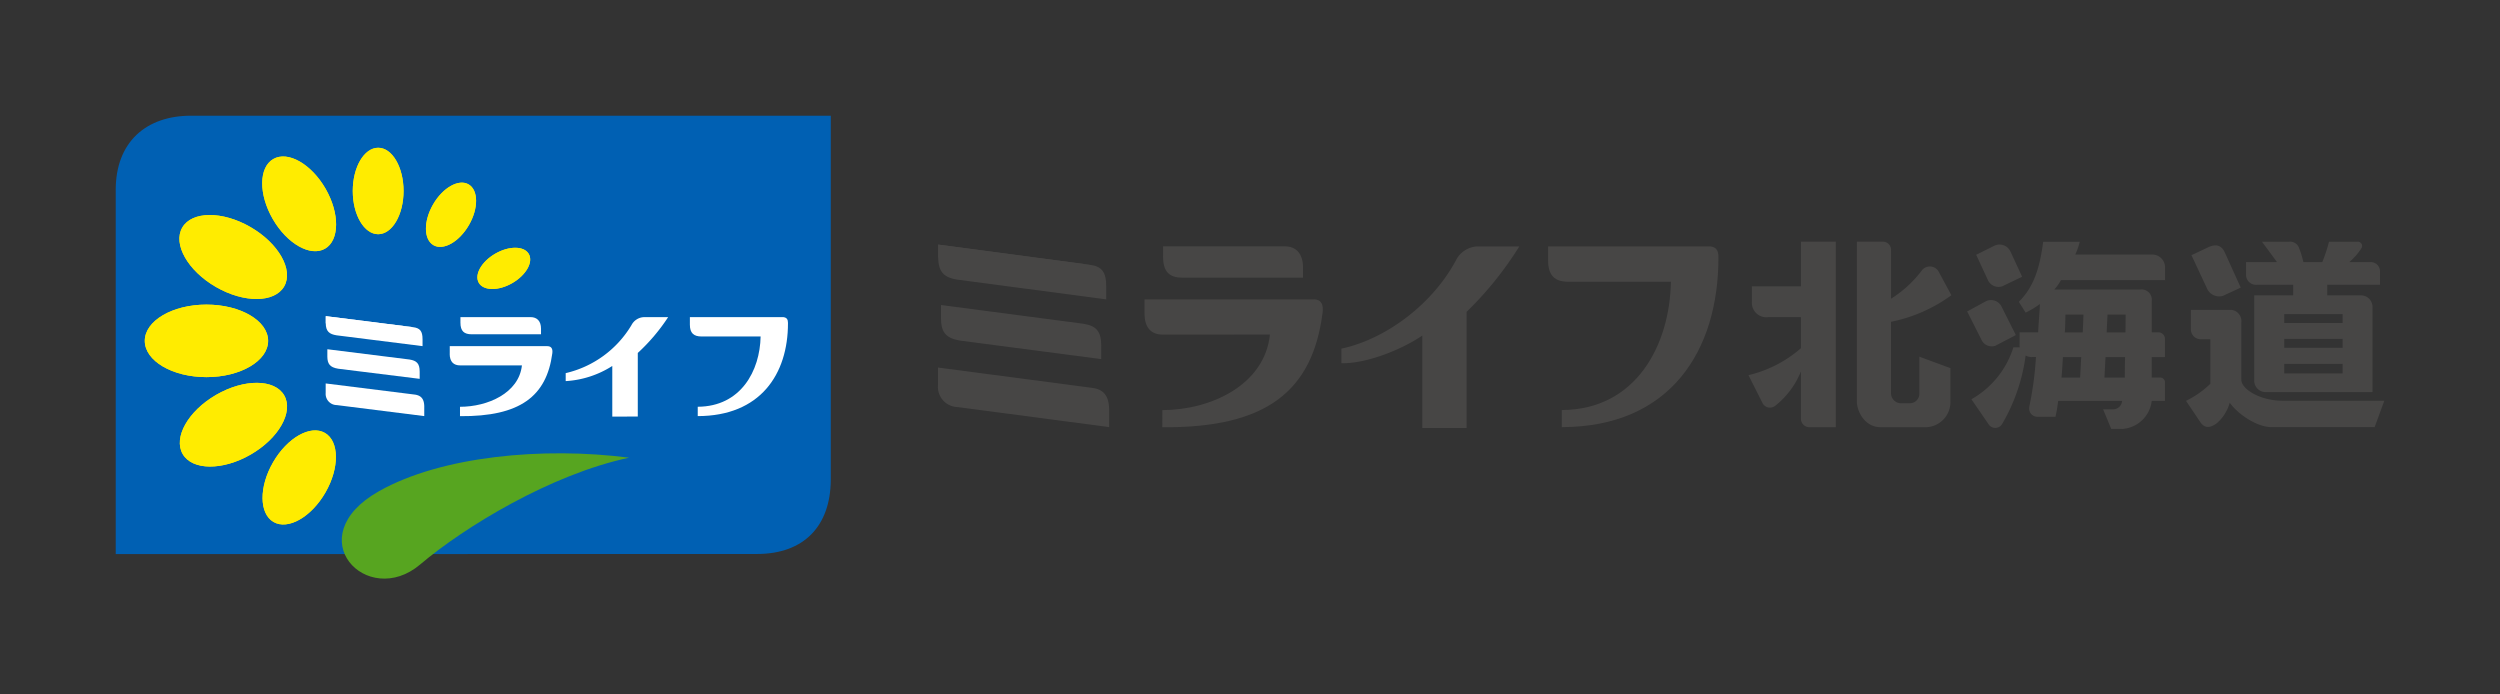 <svg id="グループ_33" data-name="グループ 33" xmlns="http://www.w3.org/2000/svg" xmlns:xlink="http://www.w3.org/1999/xlink" width="363.262" height="100.894" viewBox="0 0 363.262 100.894">
  <rect x="0" y="0" width="363.262" height="100.894" fill="#333333" stroke="none"/>
  <defs>
    <clipPath id="clip-path">
      <rect id="長方形_37" data-name="長方形 37" width="363.262" height="100.894" fill="none"/>
    </clipPath>
  </defs>
  <g id="グループ_32" data-name="グループ 32" transform="translate(0 0)" clip-path="url(#clip-path)">
    <path id="パス_59" data-name="パス 59" d="M4.96,15.753V68.66l93.172-.017c6.868,0,10.688-4.105,10.729-10.743V4.96H15.9C9.391,4.96,4.96,8.767,4.96,15.753" transform="translate(11.854 11.853)" fill="#0060b3"/>
    <path id="パス_60" data-name="パス 60" d="M32.539,15.268v.82H22.471c-1.1,0-1.641-.451-1.641-1.685v-.81h10.19c.936,0,1.519.576,1.519,1.675M19.278,18.925V17.813h14.18c.678,0,.793.508.722,1.044-.834,6.244-4.685,9.2-13.414,9.129l0-1.363c4.01,0,8.556-1.976,9-6.014l-8.953,0c-.966.01-1.542-.522-1.542-1.688" transform="translate(46.073 32.485)" fill="#fff"/>
    <path id="パス_61" data-name="パス 61" d="M29.571,14.7V13.594h13.6c.492.068.654.342.654.851.014,7.5-4.071,13.519-13.112,13.529V26.615c6.265-.027,9.044-5.227,9.136-10.21H31.266c-1.132,0-1.695-.492-1.695-1.705" transform="translate(70.672 32.488)" fill="#fff"/>
    <path id="パス_62" data-name="パス 62" d="M28.028,16.894v1.014l-12.5-1.573c-1.017-.163-1.556-.549-1.566-1.753l0-1.031,12.675,1.6c1.017.125,1.39.566,1.39,1.739" transform="translate(33.37 32.387)" fill="#fff"/>
    <path id="パス_63" data-name="パス 63" d="M27.446,18.2v1.071L15.6,17.8c-1.22-.2-1.556-.729-1.57-1.746V14.97l11.936,1.492c1.027.166,1.478.566,1.478,1.739" transform="translate(33.535 35.776)" fill="#fff"/>
    <path id="パス_64" data-name="パス 64" d="M28.285,19.841v1.336l-12.7-1.6a1.63,1.63,0,0,1-1.624-1.746l0-1.4,12.875,1.61c.976.112,1.451.62,1.451,1.793" transform="translate(33.361 39.285)" fill="#fff"/>
    <path id="パス_65" data-name="パス 65" d="M35.58,13.595h3.553a27.454,27.454,0,0,1-4.41,5.2v9.241l-3.705.007V20.687a14.08,14.08,0,0,1-6.77,2.2V21.727a15.112,15.112,0,0,0,9.56-6.98,2.132,2.132,0,0,1,1.773-1.153" transform="translate(57.95 32.49)" fill="#fff"/>
    <path id="パス_66" data-name="パス 66" d="M13.967,14.583l0-1.031,12.675,1.6" transform="translate(33.372 32.389)" fill="#fff"/>
    <path id="パス_67" data-name="パス 67" d="M56.4,20.068c-11.349,2.407-23.946,10.075-30.35,15.509-7.705,6.543-17.8-3.98-5.99-10.644,9.058-5.109,23.858-6.471,36.34-4.865" transform="translate(35.011 46.437)" fill="#57a520"/>
    <path id="パス_68" data-name="パス 68" d="M24.128,18.325c0,2.909-4.01,5.268-8.96,5.268s-8.963-2.359-8.963-5.268,4.01-5.268,8.963-5.268,8.96,2.356,8.96,5.268" transform="translate(14.832 31.204)" fill="#ffec00"/>
    <path id="パス_69" data-name="パス 69" d="M22.913,19.593c-1.39,2.4-5.827,2.437-9.915.078s-6.278-6.224-4.892-8.627,5.827-2.441,9.915-.078,6.278,6.224,4.892,8.627" transform="translate(18.376 22.028)" fill="#ffec00"/>
    <path id="パス_70" data-name="パス 70" d="M20.37,20.1c-2.115,1.22-5.515-.705-7.593-4.3s-2.044-7.505.071-8.726,5.512.705,7.59,4.3,2.048,7.505-.068,8.726" transform="translate(26.861 16.033)" fill="#ffec00"/>
    <path id="パス_71" data-name="パス 71" d="M18.813,18.894c-2.037,0-3.692-2.81-3.692-6.278s1.654-6.281,3.692-6.281S22.5,9.148,22.5,12.615s-1.654,6.278-3.692,6.278" transform="translate(36.138 15.137)" fill="#ffec00"/>
    <path id="パス_72" data-name="パス 72" d="M19.351,16.913c-1.437-.831-1.461-3.481-.054-5.919s3.719-3.746,5.156-2.915S25.914,11.561,24.5,14s-3.715,3.742-5.153,2.915" transform="translate(43.633 18.71)" fill="#ffec00"/>
    <path id="パス_73" data-name="パス 73" d="M20.667,15.709c-.681-1.183.393-3.078,2.4-4.234s4.18-1.136,4.865.044-.393,3.075-2.4,4.234-4.18,1.136-4.865-.044" transform="translate(48.904 25.383)" fill="#ffec00"/>
    <path id="パス_74" data-name="パス 74" d="M22.876,18.229c-1.383-2.393-5.807-2.431-9.882-.078s-6.254,6.2-4.871,8.6,5.8,2.431,9.882.078,6.254-6.2,4.871-8.6" transform="translate(18.42 39.219)" fill="#ffec00"/>
    <path id="パス_75" data-name="パス 75" d="M20.316,18.814c-2.1-1.214-5.475.7-7.536,4.271s-2.031,7.454.068,8.668,5.475-.7,7.539-4.275,2.027-7.454-.071-8.665" transform="translate(26.896 44.092)" fill="#ffec00"/>
    <path id="パス_76" data-name="パス 76" d="M24.128,18.325c0,2.909-4.01,5.268-8.96,5.268s-8.963-2.359-8.963-5.268,4.01-5.268,8.963-5.268,8.96,2.356,8.96,5.268" transform="translate(14.832 31.204)" fill="#ffec00"/>
    <path id="パス_77" data-name="パス 77" d="M22.913,19.593c-1.39,2.4-5.827,2.437-9.915.078s-6.278-6.224-4.892-8.627,5.827-2.441,9.915-.078,6.278,6.224,4.892,8.627" transform="translate(18.376 22.028)" fill="#ffec00"/>
    <path id="パス_78" data-name="パス 78" d="M20.37,20.1c-2.115,1.22-5.515-.705-7.593-4.3s-2.044-7.505.071-8.726,5.512.705,7.59,4.3,2.048,7.505-.068,8.726" transform="translate(26.861 16.033)" fill="#ffec00"/>
    <path id="パス_79" data-name="パス 79" d="M18.813,18.894c-2.037,0-3.692-2.81-3.692-6.278s1.654-6.281,3.692-6.281S22.5,9.148,22.5,12.615s-1.654,6.278-3.692,6.278" transform="translate(36.138 15.137)" fill="#ffec00"/>
    <path id="パス_80" data-name="パス 80" d="M19.351,16.913c-1.437-.831-1.461-3.481-.054-5.919s3.719-3.746,5.156-2.915S25.914,11.561,24.5,14s-3.715,3.742-5.153,2.915" transform="translate(43.633 18.71)" fill="#ffec00"/>
    <path id="パス_81" data-name="パス 81" d="M20.667,15.709c-.681-1.183.393-3.078,2.4-4.234s4.18-1.136,4.865.044-.393,3.075-2.4,4.234-4.18,1.136-4.865-.044" transform="translate(48.904 25.383)" fill="#ffec00"/>
    <path id="パス_82" data-name="パス 82" d="M22.876,18.229c-1.383-2.393-5.807-2.431-9.882-.078s-6.254,6.2-4.871,8.6,5.8,2.431,9.882.078,6.254-6.2,4.871-8.6" transform="translate(18.42 39.219)" fill="#ffec00"/>
    <path id="パス_83" data-name="パス 83" d="M20.316,18.814c-2.1-1.214-5.475.7-7.536,4.271s-2.031,7.454.068,8.668,5.475-.7,7.539-4.275,2.027-7.454-.071-8.665" transform="translate(26.896 44.092)" fill="#ffec00"/>
    <path id="パス_84" data-name="パス 84" d="M76.99,33.811l-2.044-4.058a17.809,17.809,0,0,0,7.624-3.915V21.326H77.794a2.1,2.1,0,0,1-2.353-2.173V16.845H82.57V10.36h5.065V37.313h-3.82a1.224,1.224,0,0,1-1.244-1.234V29.208a12.14,12.14,0,0,1-3.709,4.973,1.214,1.214,0,0,1-1.871-.369m18.672-22.2v7.034a16.713,16.713,0,0,0,4.451-4.081,1.47,1.47,0,0,1,2.488.183l1.831,3.39A22.262,22.262,0,0,1,95.658,22V32.411a1.472,1.472,0,0,0,1.359,1.424h1.39a1.378,1.378,0,0,0,1.37-1.424V27.069l4.515,1.664V33.6a3.655,3.655,0,0,1-3.464,3.712H94.092c-2.224-.017-3.39-2.281-3.39-3.705V10.36h3.688a1.183,1.183,0,0,1,1.271,1.247" transform="translate(179.114 24.759)" fill="#474645"/>
    <path id="パス_85" data-name="パス 85" d="M87.049,36.953,84.5,33.245A13.142,13.142,0,0,0,90.6,25.7h1.908a26.508,26.508,0,0,1-3.525,11.115,1.165,1.165,0,0,1-1.939.136m5.871-2.644a48.586,48.586,0,0,0,.966-7.2h-.464A1.739,1.739,0,0,1,91.5,25.258V23.523h2.7c.031-.963.224-3.054.254-4.109a13.708,13.708,0,0,1-2.071,1.247l-.99-1.57c2.139-2.129,3.034-4.837,3.536-8.726l5.315,0a9.414,9.414,0,0,1-.654,1.858h11.19a1.853,1.853,0,0,1,1.858,1.8v1.919H97.507a6.545,6.545,0,0,1-.963,1.359h12.471a1.493,1.493,0,0,1,1.688,1.668v4.559h.871a.956.956,0,0,1,1.051.966v2.62H110.7v2.98h1.142a.714.714,0,0,1,.78.831v2.563H110.7a4.6,4.6,0,0,1-4.329,4.075h-1.553l-1.18-2.854h1.481a1.3,1.3,0,0,0,1.275-1.22H97.107c-.085.681-.2,1.468-.39,2.309h-2.61a1.209,1.209,0,0,1-1.186-1.481m7.536-7.2H97.8c-.068.885-.105,2-.21,2.98H100.3Zm.329-6.17h-2.62c-.024.79-.03,1.739-.092,2.583h2.607Zm6.044,6.17h-2.841l-.159,2.98,2.959,0c0-.722.01-2.014.041-2.976m-2.678-3.587h2.736c.014-.8.017-1.763.024-2.583h-2.634Z" transform="translate(201.954 24.766)" fill="#474645"/>
    <path id="パス_86" data-name="パス 86" d="M91.382,15.135l-2.909,1.4A1.7,1.7,0,0,1,86.4,15.6l-1.695-3.654,2.522-1.254a1.751,1.751,0,0,1,2.441.739Z" transform="translate(202.442 25.075)" fill="#474645"/>
    <path id="パス_87" data-name="パス 87" d="M91.395,17.925l-2.976,1.556a1.648,1.648,0,0,1-2.017-.864L84.32,14.491l2.61-1.414a1.7,1.7,0,0,1,2.37.681Z" transform="translate(201.517 30.76)" fill="#474645"/>
    <path id="パス_88" data-name="パス 88" d="M95.656,36.4,93.7,33.484a13.7,13.7,0,0,0,3.529-2.475V24.538H95.94A1.456,1.456,0,0,1,94.4,23.046v-2.78h5.9a1.64,1.64,0,0,1,1.437,1.81V30.4c-.044,1.315,2.634,3.048,5.905,3.064h14.871l-1.41,3.841h-14.9c-2.085.034-4.834-1.746-6.156-3.549a6.07,6.07,0,0,1-1.9,3c-1.105.793-1.871.678-2.481-.353M110.09,11.192a13.492,13.492,0,0,1,.658,2.129H113.5a22.719,22.719,0,0,0,.973-2.956h4.088a.621.621,0,0,1,.6.98,9.014,9.014,0,0,1-1.739,1.976H120.5a1.338,1.338,0,0,1,1.383,1.386v1.909h-7.661v1.539h4.817a1.689,1.689,0,0,1,1.759,1.7V32.212H105.357a1.661,1.661,0,0,1-1.749-1.651V18.154h5.665V16.615h-5.251a1.442,1.442,0,0,1-1.6-1.447V13.32h4.492c-.542-.746-1.4-1.905-2.183-2.959h3.987a1.367,1.367,0,0,1,1.373.831m6.363,9.678h-8.482v1.3h8.482Zm0,3.607h-8.482v1.3h8.482Zm0,3.634h-8.482V29.5h8.482Z" transform="translate(223.941 24.761)" fill="#474645"/>
    <path id="パス_89" data-name="パス 89" d="M101.1,16.656l-2.6,1.2a1.935,1.935,0,0,1-2.339-1.163l-2.224-4.753,2.4-1.129c1.2-.573,2-.308,2.481.807Z" transform="translate(224.489 25.137)" fill="#474645"/>
    <path id="パス_90" data-name="パス 90" d="M72.087,13.62v1.495H54.6c-1.912,0-2.844-.817-2.844-3.075V10.559H69.446c1.624,0,2.641,1.058,2.641,3.061M49.059,20.3V18.268H73.673c1.183,0,1.383.925,1.261,1.909-1.444,11.4-8.136,16.8-23.292,16.668l.01-2.488c6.966,0,14.855-3.607,15.631-10.98l-15.543.01c-1.678.01-2.681-.956-2.681-3.088" transform="translate(117.246 25.234)" fill="#474645"/>
    <path id="パス_91" data-name="パス 91" d="M66.359,12.582v-2.02H89.973c.851.129,1.132.627,1.132,1.559.024,13.7-7.071,24.682-22.76,24.7V34.339c10.871-.051,15.7-9.546,15.855-18.641H69.3c-1.966,0-2.946-.9-2.946-3.115" transform="translate(158.592 25.242)" fill="#474645"/>
    <path id="パス_92" data-name="パス 92" d="M64.628,16.588v1.851L42.936,15.564c-1.763-.295-2.7-1.007-2.719-3.2l0-1.881,22,2.929c1.77.224,2.414,1.027,2.414,3.173" transform="translate(96.108 25.06)" fill="#474645"/>
    <path id="パス_93" data-name="パス 93" d="M63.619,18.977v1.956L43.056,18.238c-2.119-.369-2.7-1.329-2.722-3.187V13.075L61.05,15.8c1.786.3,2.57,1.027,2.57,3.176" transform="translate(96.395 31.247)" fill="#474645"/>
    <path id="パス_94" data-name="パス 94" d="M65.077,21.972v2.437L43.032,21.494a2.93,2.93,0,0,1-2.824-3.19l0-2.549L62.558,18.7c1.695.207,2.519,1.129,2.519,3.275" transform="translate(96.086 37.652)" fill="#474645"/>
    <path id="パス_95" data-name="パス 95" d="M77.173,10.564h6.17a50.154,50.154,0,0,1-7.658,9.505V36.941l-6.434.007V23.513c-2.875,1.97-8.041,4.1-11.753,4.017V25.412c6.356-1.353,13.116-6.319,16.6-12.749a3.679,3.679,0,0,1,3.075-2.1" transform="translate(137.415 25.246)" fill="#474645"/>
    <path id="パス_96" data-name="パス 96" d="M40.218,12.37l0-1.885,22,2.932" transform="translate(96.109 25.059)" fill="#474645"/>
  </g>
</svg>
